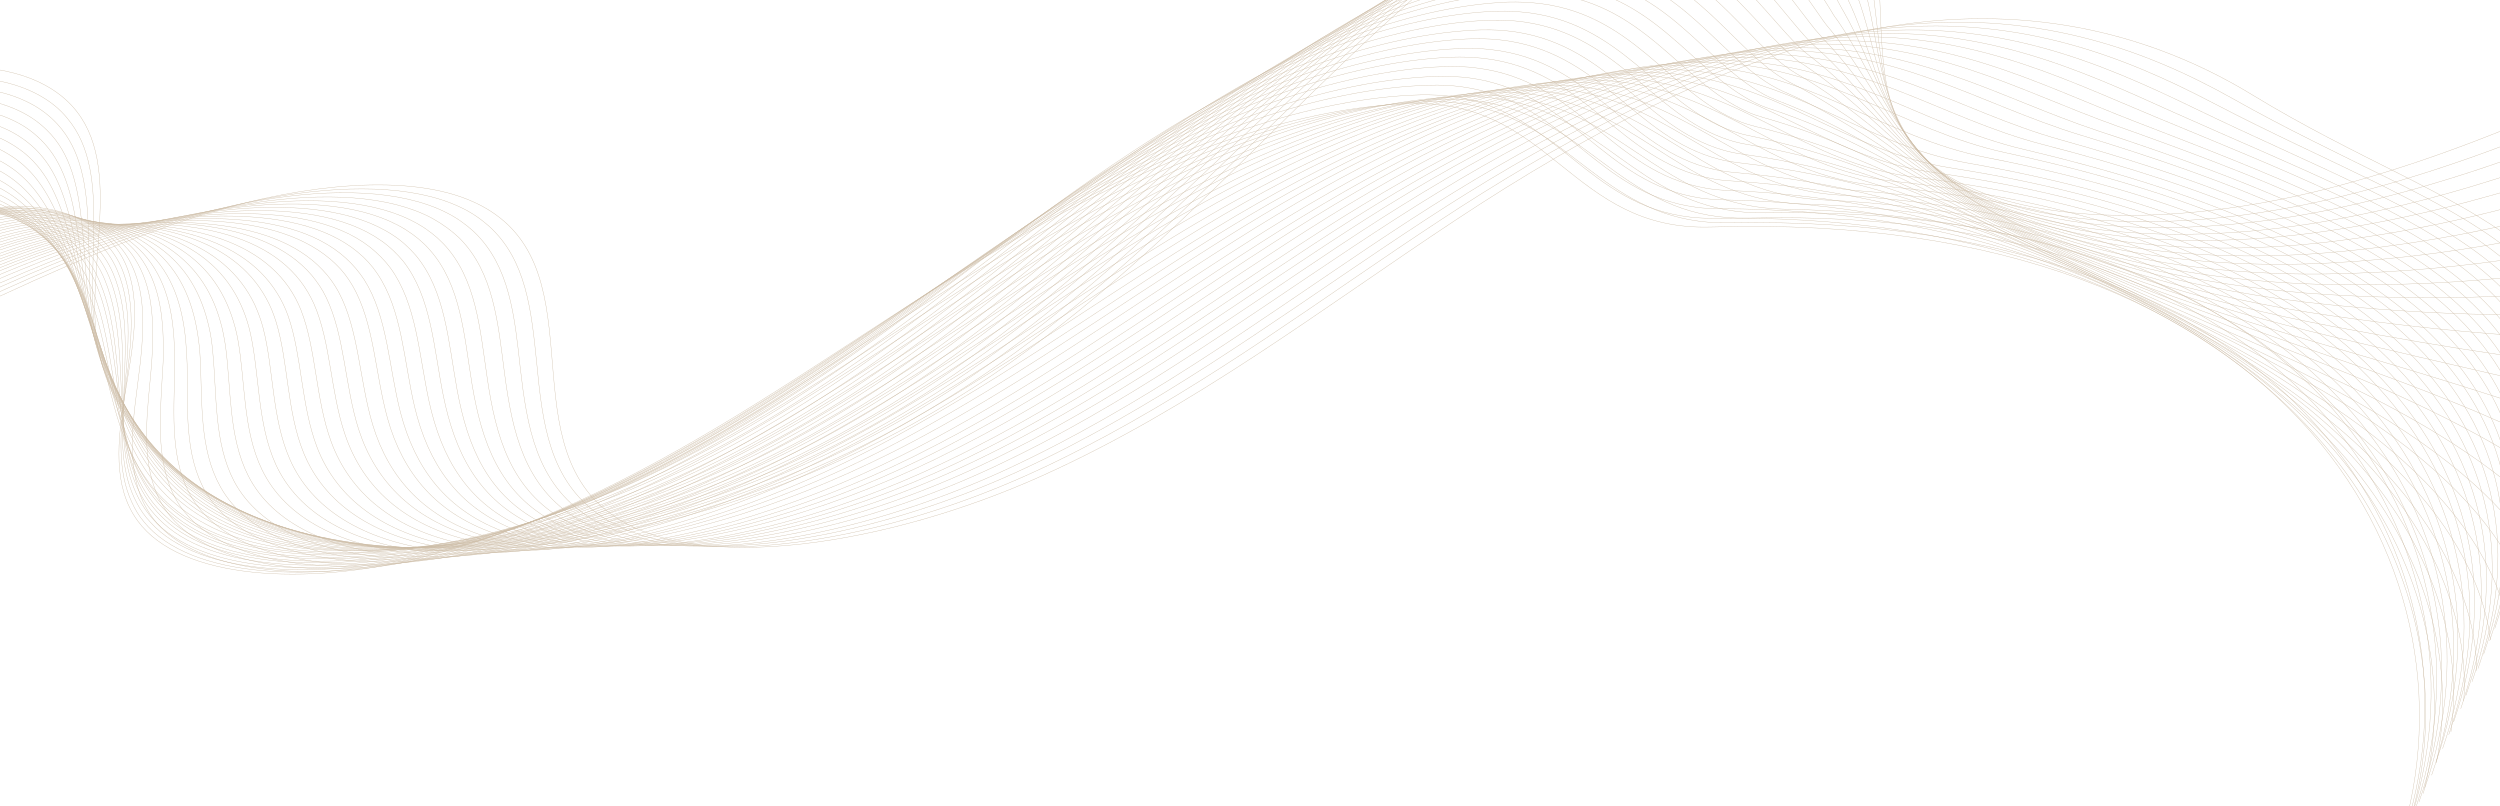 <svg width="1439" height="464" viewBox="0 0 1439 464" fill="none" xmlns="http://www.w3.org/2000/svg">
<g opacity="0.5">
<path d="M-277.204 133.19C-320.698 186.544 -285.883 242.275 -209.925 240.664C-155.754 239.429 -95.086 214.352 -40.19 189.046C12.448 164.8 65.212 139.028 120.535 122.411C175.858 105.793 235.776 99.621 272.335 116.135C346.848 149.631 291.46 252.311 351.881 296.038C401.211 331.676 512.263 313.353 599.934 273.804C687.606 234.255 760.187 178.05 837.153 127.124C914.12 76.198 1004.8 26.783 1095.56 14.001C1179.34 2.165 1246.65 24.281 1296.28 54.517C1414.63 126.828 1522.75 136.804 1478.38 270.821" stroke="#98774A" stroke-width="0.2" stroke-miterlimit="10"/>
<path d="M-278.944 136.17C-298.092 159.554 -301.082 183.388 -292.22 201.927C-281.052 225.511 -251.534 241.444 -209.517 239.871C-170.888 238.419 -129.281 224.872 -88.511 207.921C-72.79 201.329 -57.171 194.268 -41.922 187.207C-21.65 177.793 -1.313 168.261 19.312 159.198C51.724 144.957 84.259 132.124 117.632 122.695C129.963 119.16 142.514 116.211 155.035 113.966C197.006 106.288 237.604 106.243 264.911 119.243C271.485 122.288 276.737 126.039 281.42 130.143C303.037 149.606 305.895 179.07 308.922 208.885C312.204 242.809 315.854 276.732 345.863 297.008C356.736 304.51 370.549 309.425 386.365 312.107C442.964 321.905 524.88 303.617 592.944 272.666C603.357 267.958 613.533 263.016 623.474 257.84C697.377 219.838 761.465 171.164 829.063 126.712C892.547 84.966 965.7 44.382 1040.04 24.811C1055.66 20.684 1071.23 17.615 1086.64 15.484C1169.34 4.591 1234.21 28.115 1285.26 56.82C1409.69 127.236 1519.6 143.197 1474.95 278.018" stroke="#98774A" stroke-width="0.2" stroke-miterlimit="10"/>
<path d="M-280.831 139.252C-299.797 162.632 -301.664 186.11 -292.282 204.058C-280.327 226.582 -250.572 241.456 -209.255 239.179C-171.024 237.141 -130.131 223.245 -90.026 206.18C-74.486 199.59 -59.049 192.53 -43.982 185.47C-23.707 176.057 -3.365 166.527 17.131 157.701C49.532 143.814 81.859 131.688 114.403 123.083C126.537 119.9 138.773 117.187 150.794 115.178C191.569 108.324 230.602 109.102 256.859 122.337C263.183 125.499 268.252 129.25 272.752 133.353C293.503 153.049 296.245 182.391 299.474 211.85C303.327 245.416 308.62 278.393 339.286 297.844C350.546 304.992 364.311 309.671 380.264 312.119C436.972 321.093 517.995 302.457 585.703 271.511C595.933 266.805 606.111 261.863 616.053 256.688C689.416 218.692 753.315 170.378 820.659 126.404C884.205 84.898 957.407 44.907 1031.43 25.927C1046.98 21.919 1062.31 18.967 1077.7 17.189C1159.34 7.238 1222.13 32.17 1274.18 59.461C1405.12 127.865 1516.39 149.925 1471.45 285.548" stroke="#98774A" stroke-width="0.2" stroke-miterlimit="10"/>
<path d="M-282.56 142.244C-301.461 165.503 -302.338 188.859 -292.118 205.983C-279.258 227.564 -249.637 241.38 -208.903 238.518C-171.071 235.894 -130.895 221.648 -91.337 204.586C-75.913 197.879 -60.658 190.821 -45.588 183.762C-25.495 174.351 -5.217 164.939 15.149 156.349C47.356 142.816 79.473 131.396 111.373 123.615C123.19 120.668 135.044 118.307 146.868 116.651C186.379 110.739 224.097 112.223 249.051 125.809C254.941 129.089 260.011 132.839 264.327 136.942C284.277 156.754 286.652 186.092 290.452 215.194C294.876 248.403 301.746 280.553 332.951 299.062C344.413 305.856 358.38 310.183 374.218 312.513C431.099 320.548 511.228 301.563 578.393 270.622C588.624 265.916 598.62 260.976 608.563 255.801C681.501 217.928 745.092 169.856 812.245 126.24C875.786 85.092 948.984 45.459 1022.55 27.303C1037.98 23.53 1053.23 20.697 1068.38 19.037C1148.94 10.027 1209.47 36.367 1262.77 62.128C1399.97 128.638 1513.04 156.68 1467.38 293.224" stroke="#98774A" stroke-width="0.2" stroke-miterlimit="10"/>
<path d="M-284.388 145.198C-303.292 168.453 -303.045 191.453 -292.305 207.988C-278.724 228.626 -248.985 241.266 -208.834 237.819C-171.585 234.609 -132.009 220.132 -93.117 202.956C-77.875 196.25 -62.736 189.075 -47.914 182.135C-28.002 172.725 -7.721 163.315 12.7 154.961C44.964 141.664 76.553 131.186 107.874 124.11C119.494 121.515 131.032 119.39 142.355 117.97C180.787 112.999 216.82 115.188 240.723 129.009C246.43 132.288 251.249 136.155 255.197 140.258C274.281 160.304 276.288 189.638 280.541 218.267C285.47 251.236 293.865 282.324 325.911 300.008C337.575 306.449 351.679 310.541 367.719 312.518C424.708 319.73 504.127 300.397 570.564 269.461C580.612 264.756 590.609 259.817 600.554 254.642C672.95 216.776 736.099 169.18 803.432 125.922C866.967 85.131 940.279 45.973 1013.53 28.407C1028.89 24.753 1044.02 22.154 1058.91 20.612C1138.34 12.662 1196.92 40.174 1251.14 64.64C1395.16 129.256 1509.4 163.395 1463.53 300.626" stroke="#98774A" stroke-width="0.2" stroke-miterlimit="10"/>
<path d="M-286.019 148.187C-304.674 171.322 -303.553 194.084 -292.042 209.911C-277.557 229.607 -247.7 241.073 -208.133 237.04C-171.284 233.245 -132.425 218.418 -94.082 201.245C-79.207 194.54 -64.066 187.366 -49.36 180.31C-29.445 170.901 -9.228 161.61 11.129 153.374C43.198 140.432 74.578 130.658 105.253 124.406C116.557 122.047 127.897 120.274 138.904 119.089C176.071 115.058 210.602 117.954 233.387 132.126C238.844 135.522 243.48 139.389 247.177 143.609C265.393 163.888 267.099 193.102 271.738 221.374C277.239 253.987 287.277 284.131 319.98 300.991C331.846 307.079 346.085 310.935 362.077 312.677C419.054 318.951 497.762 299.269 563.654 268.338C573.704 263.633 583.518 258.694 593.213 253.638C665.065 215.778 728.022 168.54 795.165 125.639C858.76 85.089 931.934 46.523 1004.86 29.546C1020.16 26.009 1035.22 23.529 1049.99 22.222C1128.27 15.33 1184.84 44.132 1240.12 67.068C1390.66 129.675 1506.07 169.911 1459.73 307.946" stroke="#98774A" stroke-width="0.2" stroke-miterlimit="10"/>
<path d="M-287.126 151.231C-305.78 174.367 -303.604 196.894 -291.258 211.9C-275.99 230.54 -246.158 241.067 -207.117 236.331C-170.676 231.949 -132.61 216.887 -94.874 199.479C-80.118 192.657 -65.162 185.483 -50.524 178.544C-30.795 169.135 -10.579 159.843 9.577 151.959C41.629 139.368 72.608 130.299 102.63 124.868C113.733 122.861 124.571 121.323 135.259 120.373C171.152 117.282 204.174 120.884 226.086 135.292C231.357 138.689 235.557 142.674 239.254 146.894C256.411 167.41 257.999 196.508 263.14 224.546C269.142 256.925 280.634 286.13 314.053 302.051C326.117 307.788 340.489 311.409 356.612 312.917C413.682 318.369 491.477 298.335 556.811 267.403C566.861 262.698 576.674 257.759 586.184 252.703C657.595 214.958 720.232 167.953 787.105 125.52C850.681 85.319 923.77 47.221 996.479 30.947C1011.71 27.528 1026.45 25.282 1041.08 24.21C1118.28 18.258 1172.82 48.353 1229.01 69.999C1386.39 130.607 1502.95 176.945 1456.15 315.809" stroke="#98774A" stroke-width="0.2" stroke-miterlimit="10"/>
<path d="M-287.386 154.359C-305.968 177.386 -302.739 199.684 -289.699 214.107C-273.538 231.812 -243.792 241.169 -205.291 235.727C-169.456 230.757 -132.128 215.339 -94.775 197.926C-80.21 191.102 -65.444 183.926 -50.93 176.867C-31.209 167.455 -11.251 158.277 9.016 150.507C40.856 138.265 71.791 129.897 100.966 125.286C111.747 123.514 122.38 122.328 132.68 121.73C167.287 119.578 198.787 123.886 219.565 138.653C224.583 142.168 228.595 146.155 232.106 150.376C248.382 171.134 249.596 200.242 255.183 227.819C261.747 259.856 274.871 288.129 308.923 303.233C321.115 308.736 335.679 312.006 351.744 313.279C408.952 317.793 485.807 297.402 550.748 266.459C560.609 261.753 570.418 256.812 579.925 251.754C650.756 213.997 713.171 167.329 779.754 125.352C843.359 85.373 916.457 47.848 988.619 32.156C1003.77 28.853 1018.38 26.841 1032.75 25.886C1108.83 20.872 1161.5 52.27 1218.47 72.513C1382.87 131.018 1500.1 183.589 1453.02 323.32" stroke="#98774A" stroke-width="0.2" stroke-miterlimit="10"/>
<path d="M-287.61 157.527C-305.935 180.444 -301.906 202.631 -288.223 216.235C-271.355 233.007 -241.327 241.192 -203.432 235.161C-167.952 229.486 -131.494 213.946 -94.828 196.41C-80.452 189.584 -65.81 182.287 -51.553 175.344C-32.023 165.929 -11.956 156.865 8.236 149.211C40.048 137.316 70.505 129.767 99.084 125.86C109.476 124.44 119.787 123.489 129.765 123.125C163.086 121.914 193.25 126.929 212.71 142.053C217.289 145.688 221.3 149.676 224.557 154.016C239.953 175.016 241.045 204.017 247.01 231.25C254.069 263.062 268.639 290.403 303.509 304.688C316.079 309.84 330.585 312.877 346.591 313.916C403.87 317.609 479.785 296.858 544.147 265.906C554.004 261.198 563.625 256.256 573.128 251.196C643.497 213.544 705.572 167.096 772.114 125.456C835.68 85.816 908.668 48.748 980.652 33.638C995.732 30.451 1010.27 28.556 1024.32 27.836C1099.2 23.877 1150.14 56.344 1207.93 75.417C1379.36 131.819 1497.25 190.628 1449.7 331.227" stroke="#98774A" stroke-width="0.2" stroke-miterlimit="10"/>
<path d="M-288.023 160.652C-306.343 183.576 -301.381 205.416 -286.753 218.319C-269.178 234.155 -239.119 241.286 -201.763 234.549C-166.703 228.284 -130.982 212.388 -94.817 194.729C-80.565 187.783 -66.298 180.485 -51.861 173.539C-32.273 164.003 -12.464 155.054 7.52 147.75C39.304 136.203 69.349 129.357 97.081 126.272C107.336 125.086 117.258 124.487 126.914 124.359C159.136 124.088 187.595 129.81 205.99 145.176C210.382 148.812 214.14 152.918 217.027 157.261C231.542 178.503 232.328 207.395 238.671 234.285C246.293 265.753 262.492 292.161 297.995 305.628C310.758 310.429 325.39 313.231 341.589 313.918C399.005 316.672 473.982 295.563 537.766 264.601C547.434 259.892 557.052 254.948 566.551 249.887C636.339 212.223 698.192 166.112 764.444 124.929C827.786 85.628 901.033 49.018 972.587 34.607C987.595 31.537 1001.8 29.876 1015.97 29.273C1089.74 26.253 1138.88 59.906 1197.37 77.692C1375.82 131.988 1494.54 197.039 1446.54 338.505" stroke="#98774A" stroke-width="0.2" stroke-miterlimit="10"/>
<path d="M-288.167 163.8C-306.415 186.614 -300.403 208.225 -285.082 220.544C-266.549 235.326 -236.643 241.401 -199.893 234.075C-165.253 227.221 -130.336 211.085 -94.856 193.304C-80.794 186.356 -66.717 179.056 -52.471 172.107C-33.075 162.569 -13.34 153.734 6.753 146.545C38.391 135.23 68.142 129.204 95.212 126.94C105.078 126.107 114.863 125.743 124.013 125.85C155.016 126.402 181.891 132.951 199.155 148.675C203.294 152.43 206.68 156.538 209.565 160.882C223.201 182.367 223.682 211.151 230.587 237.696C238.77 268.821 256.346 294.413 292.547 306.943C305.504 311.393 320.262 313.961 336.401 314.413C393.888 316.344 467.927 294.877 531.131 263.905C540.796 259.194 550.225 254.249 559.536 249.186C628.677 211.628 690.374 165.737 756.4 124.893C819.769 85.814 892.905 49.662 964.029 35.952C978.897 33.115 993.033 31.572 1006.87 31.203C1079.52 29.123 1126.87 63.963 1186.06 80.462C1372.02 132.414 1490.83 204.065 1442.62 346.281" stroke="#98774A" stroke-width="0.2" stroke-miterlimit="10"/>
<path d="M-288.52 166.932C-306.577 189.753 -299.7 211.134 -283.553 222.633C-264.314 236.479 -234.127 241.38 -197.982 233.465C-163.945 226.021 -129.579 209.528 -94.667 191.742C-80.912 184.674 -66.841 177.372 -52.6 170.421C-33.397 160.88 -13.486 152.042 6.466 145.085C38.075 134.119 67.414 128.797 93.823 127.356C103.552 126.757 112.764 126.747 121.71 127.206C151.431 128.7 176.722 136.075 193.172 151.922C197.125 155.678 200.259 159.906 202.891 164.369C215.465 186.096 215.824 214.772 223.107 240.972C231.785 271.871 250.869 296.412 287.887 308.122C301.037 312.22 315.921 314.554 332.186 314.77C389.81 315.761 462.911 293.935 525.537 262.954C535.014 258.242 544.439 253.295 553.747 248.231C622.491 210.661 683.597 165.108 749.515 124.721C812.845 85.983 886.053 50.288 956.747 37.279C971.542 34.559 985.606 33.133 999.122 32.999C1070.59 31.977 1116.39 67.887 1176.04 83.214C1369.24 132.94 1488.64 210.957 1439.79 354.042" stroke="#98774A" stroke-width="0.2" stroke-miterlimit="10"/>
<path d="M-288.746 170.064C-306.73 192.774 -298.805 213.926 -282.15 224.84C-262.206 237.749 -231.921 241.475 -196.38 232.97C-162.763 224.937 -129.384 208.204 -94.971 190.295C-81.407 183.226 -67.459 175.803 -53.475 168.968C-34.279 159.423 -14.628 150.701 5.183 143.977C36.579 133.36 65.691 128.741 91.437 128.124C100.778 127.878 109.92 127.985 118.294 128.798C146.732 131.234 170.691 139.318 185.828 155.524C189.528 159.399 192.476 163.628 194.922 168.092C206.618 190.063 206.79 218.748 214.518 244.485C223.755 275.04 244.399 298.764 282.114 309.536C295.39 313.4 310.467 315.381 326.673 315.362C384.366 315.531 456.53 293.345 518.578 262.355C528.051 257.641 537.472 252.693 546.592 247.627C614.756 210.046 675.572 164.949 741.515 124.784C804.803 86.386 877.9 51.15 948.23 38.724C962.952 36.121 976.81 35.047 990.136 34.914C1060.68 34.48 1104.56 71.813 1164.84 85.968C1365.61 133.231 1485.09 217.854 1435.96 361.807" stroke="#98774A" stroke-width="0.2" stroke-miterlimit="10"/>
<path d="M-289.201 173.163C-307.18 195.881 -298.391 216.803 -280.728 226.896C-260.078 238.866 -229.695 241.418 -194.759 232.322C-161.494 223.581 -128.916 206.609 -95.004 188.577C-81.563 181.388 -67.871 174.081 -54.011 167.127C-35.007 157.579 -15.364 148.854 4.489 142.363C35.857 132.095 64.224 128.769 89.708 128.269C98.794 128.141 107.482 128.719 115.719 129.768C142.876 133.146 165.32 141.94 179.395 158.387C182.658 162.382 185.604 166.612 187.681 171.078C198.5 193.291 198.367 221.868 206.472 247.26C216.27 277.471 238.353 300.259 276.883 310.21C290.352 313.722 305.62 315.351 321.952 315.096C379.782 314.323 451.009 291.779 512.663 260.779C522.132 256.064 531.365 251.114 540.481 246.047C608.182 208.571 668.657 163.696 734.307 123.989C797.622 85.813 870.723 51.154 940.689 39.313C955.338 36.826 968.939 35.87 982.31 35.972C1051.54 36.832 1094.07 74.884 1154.74 87.984C1363.06 132.781 1482.62 224.015 1433.04 368.836" stroke="#98774A" stroke-width="0.2" stroke-miterlimit="10"/>
<path d="M-289.442 176.329C-307.164 198.935 -297.512 219.628 -279.092 229.017C-257.672 239.931 -227.14 241.542 -192.74 231.738C-159.894 222.407 -128.117 205.195 -94.889 187.04C-81.638 179.849 -68.069 172.422 -54.281 165.583C-35.286 156.033 -15.717 147.422 4.061 141.047C35.215 131.129 63.62 128.037 88.177 128.832C96.994 129.174 105.427 129.87 113.159 131.155C139.102 135.36 159.965 144.981 172.913 161.787C175.99 165.783 178.5 170.133 180.575 174.6C190.518 197.057 190.082 225.525 198.747 250.57C209.039 280.555 232.561 302.407 271.787 311.419C285.448 314.579 300.842 315.972 317.115 315.483C375.081 313.768 445.49 290.982 506.448 259.855C515.728 255.139 524.958 250.187 533.886 245.118C601.006 207.632 661.258 163.096 726.615 123.847C789.887 86.012 862.876 51.813 932.596 40.673C947.171 38.304 960.7 37.464 973.681 37.919C1041.61 39.722 1082.79 78.846 1143.9 90.772C1360.09 132.866 1479.6 230.95 1429.56 376.639" stroke="#98774A" stroke-width="0.2" stroke-miterlimit="10"/>
<path d="M-289.611 179.587C-307.326 202.201 -296.629 222.662 -277.452 231.347C-255.327 241.323 -224.698 241.757 -190.901 231.363C-158.657 221.44 -127.431 203.871 -94.768 185.711C-81.706 178.518 -68.328 171.089 -54.663 164.13C-35.859 154.577 -16.3 145.964 3.27 139.94C34.395 130.372 62.389 127.985 86.286 129.604C94.781 130.183 102.827 131.232 110.356 132.871C135.02 138.019 154.37 148.351 166.258 165.399C169.083 169.514 171.407 173.865 173.231 178.452C182.115 201.151 181.558 229.51 190.6 254.21C201.451 283.85 226.595 304.765 266.384 313.072C280.238 315.88 295.757 317.038 311.971 316.313C370.073 313.656 439.48 290.628 499.86 259.492C509.136 254.775 518.178 249.822 527.102 244.752C593.576 207.372 653.67 163.057 718.801 124.15C782.031 86.656 855.09 52.916 924.262 42.362C938.764 40.109 952.153 39.505 964.878 40.078C1031.63 42.941 1071.14 83.019 1132.83 93.89C1357.49 133.161 1476.69 238.216 1426.38 384.773" stroke="#98774A" stroke-width="0.2" stroke-miterlimit="10"/>
<path d="M-289.761 182.708C-307.404 205.21 -295.845 225.442 -275.912 233.422C-253.268 242.458 -222.172 241.715 -189.161 230.729C-157.335 220.216 -126.841 202.288 -94.928 184.124C-82.173 176.811 -68.8 169.38 -55.391 162.538C-36.779 152.981 -17.294 144.484 2.385 138.575C33.363 129.24 61.063 127.677 84.3 130.121C92.408 131.053 100.317 132.338 107.343 134.213C130.728 140.306 148.751 151.348 159.513 168.756C162.153 172.872 164.226 177.342 165.864 181.931C173.874 204.873 173.198 233.123 182.551 257.594C193.894 287.006 220.475 306.984 261.143 314.351C275.307 316.924 290.65 317.729 307.173 316.768C365.346 313.285 433.884 289.781 493.687 258.636C502.776 253.917 511.814 248.963 520.668 244.009C586.747 206.618 646.434 162.644 711.455 124.196C774.71 86.926 847.59 53.765 916.582 43.796C930.946 41.778 944.262 41.291 956.914 41.983C1022.55 45.789 1060.59 86.822 1122.84 96.635C1354.76 132.964 1473.84 244.994 1422.89 392.418" stroke="#98774A" stroke-width="0.2" stroke-miterlimit="10"/>
<path d="M-290.106 185.814C-307.491 208.205 -295.323 228.324 -274.451 235.599C-251.105 243.695 -219.913 241.773 -187.321 230.196C-155.847 218.973 -126.403 200.924 -94.739 182.518C-82.173 175.204 -68.924 167.652 -55.521 160.807C-36.918 151.248 -17.442 142.748 2.095 137.073C33.043 128.088 60.331 127.231 82.907 130.501C90.879 131.668 98.401 133.308 105.106 135.419C127.279 142.339 143.725 154.211 153.363 171.978C155.751 176.214 157.454 180.686 158.908 185.276C166.044 208.462 164.999 236.721 174.793 260.728C186.695 289.795 214.643 308.953 256.005 315.38C270.36 317.599 285.829 318.17 302.359 316.855C360.665 312.428 428.202 288.682 487.426 257.528C496.511 252.808 505.361 247.852 514.211 242.896C579.708 205.494 639.169 161.86 703.962 123.752C767.172 86.824 840.186 54.005 908.496 44.858C922.786 42.957 935.845 42.588 948.359 43.515C1012.88 48.265 1049.38 90.372 1112.01 99.127C1351.95 132.749 1470.65 251.877 1419.44 400.172" stroke="#98774A" stroke-width="0.2" stroke-miterlimit="10"/>
<path d="M-290.268 188.957C-307.647 211.355 -294.435 231.242 -272.742 237.694C-248.76 244.967 -217.404 241.749 -185.413 229.58C-154.54 217.766 -125.644 199.358 -94.728 180.948C-82.286 173.514 -69.292 166.078 -56.079 159.232C-37.668 149.67 -18.267 141.284 1.128 135.844C32.047 127.209 58.923 127.059 80.841 131.154C88.492 132.558 95.627 134.552 102.197 136.9C123.093 144.765 138.031 157.349 146.611 175.358C148.564 179.713 150.267 184.187 151.469 188.896C157.549 212.326 156.385 240.475 166.739 264.135C179.199 292.857 208.765 311.076 250.754 316.678C265.301 318.545 280.894 318.88 297.549 317.329C355.859 312.194 422.594 287.853 481.425 256.69C490.322 251.968 499.352 247.011 508.014 242.054C573.049 204.759 631.985 161.347 696.668 123.7C759.902 86.996 832.735 54.756 900.865 46.195C915.081 44.411 928.002 44.278 940.193 45.441C1003.6 51.135 1038.63 94.198 1101.65 101.895C1349.62 132.453 1467.88 258.8 1416.39 407.963" stroke="#98774A" stroke-width="0.2" stroke-miterlimit="10"/>
<path d="M-290.65 192.067C-307.956 214.354 -293.885 234.011 -271.256 239.756C-246.572 246.087 -215.119 241.69 -183.663 228.811C-153.207 216.405 -125.11 197.757 -94.692 179.224C-82.439 171.787 -69.568 164.232 -56.545 157.383C-38.142 147.819 -18.934 139.431 0.502 134.224C31.207 125.94 57.856 126.497 79.114 131.419C86.562 133.177 93.378 135.407 99.444 137.992C119.248 146.803 132.495 160.1 139.953 178.469C141.721 182.826 143.172 187.418 144.191 192.129C149.399 215.803 148.115 243.842 158.661 267.156C171.612 295.65 202.61 312.93 245.475 317.59C260.147 319.222 275.932 319.203 292.527 317.415C350.788 311.337 416.707 286.753 474.96 255.581C483.853 250.858 492.695 245.899 501.17 240.941C565.624 203.636 624.335 160.565 688.789 123.259C751.795 86.898 824.879 55.119 892.394 47.262C906.537 45.596 919.319 45.698 931.253 46.979C993.548 53.619 1027.18 97.521 1090.44 104.395C1346.49 131.77 1464.24 265.457 1412.31 415.49" stroke="#98774A" stroke-width="0.2" stroke-miterlimit="10"/>
<path d="M-290.979 195.174C-308.094 217.467 -293.166 236.893 -269.966 241.931C-244.764 247.321 -212.847 241.744 -182.175 228.273C-152.069 215.156 -124.768 196.268 -95.031 177.613C-82.967 170.174 -70.285 162.617 -57.202 155.649C-38.99 146.081 -19.674 137.809 -0.313 132.718C30.362 124.786 56.6 126.05 77.201 131.799C84.329 133.794 90.825 136.26 96.623 139.317C115.219 148.957 126.893 163.084 133.297 181.695C134.813 186.171 136.081 190.766 136.914 195.478C141.252 219.395 139.667 247.325 150.772 270.29C164.28 298.438 196.643 314.896 240.384 318.614C255.248 319.892 271.157 319.637 287.694 317.614C346.024 310.708 411.077 285.646 468.754 254.466C477.643 249.742 486.297 244.782 494.769 239.822C558.578 202.625 617.064 159.895 681.475 122.932C744.438 86.914 817.407 55.598 884.741 48.327C898.812 46.778 911.521 46.998 923.317 48.516C984.5 56.101 1016.66 100.96 1080.31 106.774C1344.51 130.846 1461.81 272.112 1409.49 422.894" stroke="#98774A" stroke-width="0.2" stroke-miterlimit="10"/>
<path d="M-291.12 198.323C-308.162 220.504 -292.443 239.816 -268.242 244.03C-242.405 248.596 -210.325 241.72 -180.069 227.656C-150.563 213.946 -123.992 194.7 -94.636 176.04C-82.877 168.482 -70.202 160.922 -57.374 154.07C-39.354 144.5 -20.113 136.343 -0.894 131.487C29.567 123.905 55.827 125.759 75.52 132.454C82.329 134.685 88.623 137.507 93.918 140.801C111.241 151.388 121.594 166.228 126.877 185.199C128.209 189.676 129.043 194.39 129.809 199.222C133.094 223.383 131.39 251.203 142.87 273.821C156.935 301.622 190.844 317.258 235.093 320.033C250.149 320.957 266.183 320.466 282.844 318.206C341.308 310.355 405.363 285.051 462.463 253.863C471.164 249.137 479.815 244.176 488.282 239.215C551.696 202.007 609.773 159.619 673.889 123.117C736.874 87.324 809.661 56.588 876.814 49.904C890.811 48.473 903.198 48.929 914.922 50.565C974.927 59.214 1005.51 104.912 1069.65 109.785C1341.99 130.551 1458.71 279.283 1405.94 430.935" stroke="#98774A" stroke-width="0.2" stroke-miterlimit="10"/>
<path d="M-291.531 201.43C-308.566 223.617 -291.99 242.698 -266.854 246.204C-240.318 249.827 -208.14 241.77 -178.484 227.113C-149.327 212.692 -123.619 193.324 -94.943 174.541C-83.373 166.981 -71.004 159.302 -57.998 152.447C-39.987 142.874 -20.939 134.715 -1.678 130.093C28.819 122.745 54.602 125.426 73.638 132.948C80.244 135.534 86.219 138.592 91.196 142.123C107.312 153.541 116.029 169.33 120.326 188.425C121.408 193.022 122.057 197.738 122.457 202.572C124.872 226.975 123.05 254.686 134.722 276.956C149.277 304.529 184.614 319.224 229.671 321.173C244.851 321.861 261.142 320.898 277.744 318.402C336.277 309.722 399.466 283.941 455.99 252.744C464.687 248.017 473.151 243.054 481.614 238.092C544.382 200.992 602.301 158.827 666.188 122.669C729.128 87.22 801.982 56.946 868.521 50.969C882.379 49.773 894.693 50.347 906.095 52.219C964.99 61.815 994.171 108.353 1058.63 112.283C1339.23 129.506 1455.42 285.944 1402.21 438.464" stroke="#98774A" stroke-width="0.2" stroke-miterlimit="10"/>
<path d="M-291.768 204.545C-308.547 226.62 -291.182 245.587 -265.229 248.268C-238.059 251.065 -205.718 241.708 -176.661 226.457C-148.102 211.444 -122.939 191.717 -94.826 172.93C-83.378 165.25 -71.264 157.687 -58.447 150.83C-40.628 141.255 -21.471 133.212 -2.286 128.706C27.998 121.71 53.554 125.099 71.933 133.45C78.22 136.273 83.81 139.686 88.469 143.455C103.314 155.82 110.529 172.322 113.708 191.778C114.423 196.377 115.005 201.212 115.221 206.047C116.519 230.813 114.579 258.413 126.875 280.217C141.986 307.442 178.684 321.314 224.615 322.318C239.986 322.653 256.401 321.453 273.128 318.72C331.796 309.095 394.172 283.071 450.12 251.866C458.63 247.138 467.09 242.174 475.549 237.21C537.739 200.1 595.433 158.278 659.21 122.582C722.105 87.476 794.844 57.666 861.202 52.277C874.987 51.198 887.229 51.891 898.493 54C956.278 64.543 984.062 111.92 1048.77 115.024C1337.51 128.585 1453.11 292.849 1399.64 446.236" stroke="#98774A" stroke-width="0.2" stroke-miterlimit="10"/>
<path d="M-292.097 207.669C-308.802 229.632 -290.715 248.603 -263.879 250.34C-236.195 252.193 -203.391 241.653 -174.931 225.809C-146.788 210.202 -122.42 190.234 -94.919 171.207C-83.66 163.525 -71.668 155.842 -59.041 148.984C-41.164 139.288 -22.266 131.36 -3.289 127.208C26.965 120.564 52.11 124.662 69.833 133.841C75.984 136.901 81.19 140.67 85.464 144.793C99.222 158.107 104.754 175.324 106.816 195.141C107.281 199.859 107.496 204.696 107.712 209.532C108.143 234.542 105.903 262.032 118.572 283.487C134.422 310.365 172.561 322.941 219.099 323.473C234.528 323.689 251.2 322.017 267.867 319.047C326.603 308.593 388.115 282.091 443.487 250.878C452.06 246.03 460.449 241.183 468.539 236.218C530.333 199.098 587.436 157.619 651.166 122.267C714.083 87.387 786.821 58.158 852.632 53.357C866.343 52.397 878.263 53.325 889.455 55.553C946.132 67.044 972.337 115.262 1037.72 117.422C1334.85 127.199 1449.6 299.413 1395.68 453.669" stroke="#98774A" stroke-width="0.2" stroke-miterlimit="10"/>
<path d="M-292.407 210.774C-309.105 232.743 -289.98 251.482 -262.395 252.51C-234.078 253.536 -201.111 241.695 -173.249 225.258C-145.637 208.939 -122.062 188.731 -94.941 169.699C-83.986 161.897 -72 154.212 -59.445 147.47C-41.759 137.772 -22.936 129.961 -3.851 125.925C26.372 119.633 51.108 124.44 68.175 134.449C73.942 137.864 78.829 141.87 82.785 146.231C95.341 160.376 99.491 178.425 100.32 198.485C100.536 203.322 100.568 208.16 100.534 213.117C100.099 238.37 97.741 265.749 110.718 286.974C127.123 313.504 166.539 325.727 213.847 324.842C229.534 324.586 246.264 322.796 263.055 319.589C321.925 308.187 382.443 281.443 437.241 250.222C445.626 245.373 454.012 240.525 462.097 235.559C523.247 198.548 580.192 157.294 643.628 122.404C706.5 87.869 779.188 58.986 844.686 55.01C858.325 54.167 870.173 55.214 881.044 57.679C936.613 70.118 961.424 119.176 1027.12 120.392C1332.5 126.266 1446.72 306.549 1392.35 461.673" stroke="#98774A" stroke-width="0.2" stroke-miterlimit="10"/>
<path d="M-292.655 213.871C-309.097 235.728 -288.922 253.88 -260.788 254.553C-232.105 255.226 -198.711 241.61 -171.447 224.579C-144.249 207.665 -121.403 187.099 -95.026 168.062C-84.26 160.258 -72.463 152.571 -60.031 145.709C-42.354 136.008 -23.541 128.194 -4.598 124.393C25.411 118.454 50.102 123.971 66.396 134.692C72.028 138.344 76.597 142.587 80.169 147.304C91.456 162.399 94.109 181.163 94.007 201.584C94.039 206.423 93.822 211.381 93.422 216.339C91.939 241.836 89.647 269.106 102.814 289.981C119.772 316.164 160.543 327.563 208.721 325.732C224.781 325.121 241.451 323.094 258.249 319.532C317.185 307.3 376.839 280.078 431.06 248.848C439.441 243.998 447.64 239.149 455.721 234.181C516.475 197.16 573.01 156.248 636.215 121.703C699.039 87.512 771.791 59.092 836.74 55.706C850.305 54.981 862.015 56.264 872.631 58.848C927.158 72.118 949.4 123.79 1016.45 122.525C1334.73 116.816 1443.66 313.327 1389.09 469.203" stroke="#98774A" stroke-width="0.2" stroke-miterlimit="10"/>
<path d="M-292.838 217.11C-309.206 238.855 -288.509 257.365 -259.295 256.738C-229.716 256.111 -196.424 241.665 -169.574 224.04C-142.905 206.414 -120.734 185.725 -94.785 166.448C-84.207 158.642 -72.532 150.835 -60.355 144.09C-42.869 134.387 -24.13 126.689 -5.146 123.123C24.833 117.537 49.181 123.645 64.755 135.314C70.003 139.322 74.437 143.803 77.51 148.758C87.78 164.684 88.688 184.281 87.538 204.944C87.321 209.903 86.738 214.863 86.338 219.822C83.808 245.563 81.399 272.721 95.123 293.248C112.57 319.2 154.946 329.655 203.812 326.878C219.996 326.031 236.856 323.648 253.596 319.849C312.667 306.67 371.329 279.205 424.976 247.968C433.171 243.117 441.365 238.266 449.377 233.416C509.488 196.504 565.866 155.819 628.96 121.736C691.806 87.773 764.376 59.936 829.08 57.258C842.573 56.65 854.144 58.171 864.622 60.991C917.979 75.328 939.227 127.132 1006.26 125.513C1331 117.785 1440.82 320.129 1385.82 476.871" stroke="#98774A" stroke-width="0.2" stroke-miterlimit="10"/>
<path d="M-293.147 220.242C-309.509 241.992 -287.843 260.388 -257.817 258.933C-227.608 257.478 -194.154 241.729 -167.899 223.509C-141.645 205.289 -120.381 184.241 -94.994 164.959C-84.537 157.034 -73.116 149.343 -60.879 142.478C-43.584 132.772 -24.855 125.072 -6.013 121.742C23.819 116.39 47.874 123.327 62.794 135.827C67.906 140.072 71.775 144.909 74.647 150.219C83.651 167.096 83.065 187.409 80.804 208.433C80.221 213.394 79.572 218.473 78.923 223.552C75.53 249.537 72.822 276.585 86.918 296.761C104.918 322.366 148.648 331.994 198.2 328.271C214.574 327.069 231.558 324.45 248.421 320.413C307.559 306.403 365.36 278.46 418.433 247.215C426.624 242.363 434.631 237.511 442.639 232.659C502.173 195.738 558.259 155.515 621.19 121.66C683.807 88.041 756.625 60.669 820.965 58.581C834.384 58.091 845.7 59.73 856.041 62.788C908.292 78.075 928.629 129.539 995.43 128.274C1325.48 121.835 1437.67 327.062 1382.22 484.673" stroke="#98774A" stroke-width="0.2" stroke-miterlimit="10"/>
<path d="M-293.414 223.364C-309.585 245.12 -287.136 263.402 -256.232 261C-225.328 258.598 -191.777 241.664 -166.118 222.849C-140.459 204.034 -119.805 182.745 -94.911 163.341C-70.017 143.937 -38.48 125.705 -6.655 120.349C33.201 113.684 62.267 129.594 72.077 151.553C81.888 173.512 76.191 200.689 71.937 226.918C67.682 253.148 64.674 280.085 79.326 299.912C103.963 333.547 175.659 337.827 243.855 320.612C312.233 303.397 377.371 268.467 436.51 231.537C495.583 194.724 551.327 154.727 613.963 121.336C676.599 87.945 749.232 61.156 813.208 59.657C893.386 57.902 904.384 133.253 985.025 130.671C1323.17 120.202 1434.81 333.871 1378.92 492.35" stroke="#98774A" stroke-width="0.2" stroke-miterlimit="10"/>
<path d="M-296.824 222.239C-310.773 241.619 -287.342 257.529 -255.279 254.419C-224.13 251.31 -190.314 234.62 -164.164 216.287C-145.94 203.631 -130.295 190.033 -114.182 176.908C-107.038 170.995 -99.844 165.319 -92.167 159.76C-67.611 141.665 -37.202 124.861 -6.489 120.572C20.487 116.76 42.244 123.581 56.274 135.724C62.139 140.912 66.811 146.927 69.69 153.535C79.38 175.72 74.778 202.881 71.633 228.742C69.057 249.997 67.627 271.487 75.874 289.069C77.648 293.081 79.92 296.856 82.872 300.394C109.229 332.948 181.395 336.517 250.172 318.721C265.149 314.806 280.041 310.064 294.715 304.733C347.168 285.422 396.952 257.496 443.077 228.275C501.922 191.01 557.618 150.561 620.03 116.715C681.995 83.343 753.917 56.333 817.542 54.6C824.372 54.474 830.754 54.82 836.689 55.639C895.726 64.065 913.575 118.354 973.237 125.009C977.726 125.475 982.346 125.706 987.099 125.7C1059.35 124.546 1120.47 134.151 1172.62 150.969C1259.48 179.196 1321.05 227.172 1357.1 281.91C1397.12 343.254 1405.5 413.494 1386.54 474.795" stroke="#98774A" stroke-width="0.2" stroke-miterlimit="10"/>
<path d="M-300.405 221.096C-312.194 238.222 -287.781 251.762 -254.607 247.708C-223.212 243.893 -189.13 227.448 -162.371 209.714C-143.713 197.3 -127.652 184.299 -111.323 172.124C-104.071 166.687 -96.819 161.25 -89.399 156.166C-65.182 139.38 -35.97 124.12 -6.238 120.661C19.753 117.679 40.719 124.969 54.333 137.224C60.139 142.527 64.567 148.658 67.383 155.381C77.136 177.79 73.33 204.818 71.233 230.427C69.703 251.434 69.571 272.557 78.825 289.657C80.85 293.548 83.374 297.203 86.579 300.621C114.842 332.094 187.479 334.953 256.721 316.458C271.78 312.427 286.752 307.57 301.324 302.124C353.91 282.351 403.575 254.086 449.759 224.527C508.559 186.811 563.656 145.912 626.393 111.612C687.503 78.259 759.145 50.91 822.352 49.061C829.255 48.817 835.644 49.163 841.585 49.981C900.515 58.05 918.536 111.72 976.45 119.318C980.694 119.903 985.136 120.134 989.893 120.128C1059.66 120.277 1118.67 130.824 1169.57 147.989C1254.67 176.912 1318.15 223.209 1356.31 275.202C1398.78 333.207 1409.97 399.394 1394.83 456.764" stroke="#98774A" stroke-width="0.2" stroke-miterlimit="10"/>
<path d="M-303.655 220.069C-313.28 234.942 -287.882 246.115 -253.413 241.119C-221.774 236.598 -187.425 220.398 -160.24 203.262C-141.214 191.209 -124.554 178.804 -108.306 167.462C-101.063 162.381 -93.886 157.419 -86.475 152.692C-62.598 137.212 -34.519 123.378 -5.903 120.984C19.034 118.948 39.275 126.589 52.405 139.075C57.968 144.494 62.334 150.739 65.154 157.458C74.788 180.091 71.78 206.986 71.098 232.344C70.434 253.103 71.603 273.859 81.865 290.476C84.142 294.248 86.918 297.783 90.193 301.081C120.25 331.355 193.358 333.505 262.932 314.549C278.071 310.402 293.125 305.43 307.776 299.868C360.495 279.635 410.155 251.15 456.031 221.254C514.784 183.086 569.647 141.738 632.158 106.986C692.476 73.534 763.521 46.084 826.374 44.001C833.283 43.757 839.496 44.103 845.509 44.803C904.332 52.514 922.591 105.448 978.753 113.988C982.817 114.573 987.198 114.921 991.894 115.033C1059.42 116.365 1115.94 127.854 1165.72 145.484C1249.16 175.22 1314.44 219.721 1354.53 268.972C1399.32 323.877 1413.46 385.779 1402.34 439.221" stroke="#98774A" stroke-width="0.2" stroke-miterlimit="10"/>
<path d="M-307.238 218.915C-314.695 231.537 -288.246 240.227 -252.546 234.407C-220.661 229.182 -186.112 213.344 -158.368 196.571C-138.973 184.878 -121.895 173.069 -105.547 162.558C-98.312 157.834 -90.961 153.228 -83.808 148.976C-60.272 134.802 -33.145 122.391 -5.647 121.061C18.301 119.853 37.814 127.845 50.276 140.56C55.596 146.094 59.901 152.454 62.725 159.17C72.355 182.144 70.331 208.904 70.768 233.894C71.089 254.522 73.443 274.794 84.9 290.929C87.43 294.58 90.458 297.995 93.986 301.173C125.774 330.368 199.536 331.81 269.509 312.275C284.729 308.012 299.68 302.925 314.595 297.249C367.562 276.674 417.167 247.733 462.917 217.5C521.439 178.883 576.066 137.088 638.534 101.884C697.991 68.452 768.502 40.782 831.066 38.348C837.799 38.104 844.267 38.332 850.038 39.15C908.818 46.386 927.369 98.819 981.773 108.3C985.776 109.003 989.912 109.469 994.429 109.582C1059.46 112.213 1113.86 124.642 1162.58 142.617C1244.24 173.047 1311.18 215.991 1353.64 262.382C1400.83 314.073 1417.86 371.812 1410.75 421.329" stroke="#98774A" stroke-width="0.2" stroke-miterlimit="10"/>
<path d="M-310.833 217.868C-316.118 228.242 -288.682 234.571 -251.682 227.811C-219.552 221.881 -184.736 206.288 -156.564 190.114C-136.8 178.78 -119.304 167.567 -102.788 157.769C-95.379 153.401 -88.287 149.269 -81.143 145.372C-57.947 132.503 -31.958 121.515 -5.514 121.13C17.443 120.749 36.161 129.208 48.138 142.153C53.397 147.801 57.525 154.158 60.285 160.988C69.796 184.185 68.758 210.811 70.433 235.549C71.808 255.929 75.467 275.834 87.754 291.488C90.536 295.019 93.818 298.314 97.416 301.373C131.122 329.488 205.172 330.223 275.61 309.992C290.911 305.615 305.942 300.413 320.754 294.622C373.853 273.588 423.268 244.429 469.075 213.861C527.482 174.912 581.755 132.553 644.362 96.898C702.955 63.487 772.931 35.599 835.14 32.932C841.88 32.688 848.171 32.916 854.197 33.616C913.053 40.495 931.66 92.191 984.305 102.613C988.062 103.433 992.202 103.899 996.474 104.13C1059.19 108.059 1111.28 121.426 1158.75 139.747C1238.7 170.752 1307.42 212.256 1351.89 255.792C1401.47 304.27 1421.41 357.849 1418.13 403.446" stroke="#98774A" stroke-width="0.2" stroke-miterlimit="10"/>
<path d="M-314.231 216.698C-317.09 224.708 -288.982 228.913 -250.865 221.214C-218.556 214.699 -183.224 199.233 -154.741 183.539C-134.541 172.447 -116.693 161.947 -100.076 152.978C-92.676 148.966 -85.658 145.308 -78.523 141.767C-55.669 130.201 -30.887 120.752 -5.499 121.31C16.465 121.755 34.386 130.682 45.877 143.855C50.892 149.619 54.959 156.09 57.723 162.915C67.298 186.334 67.064 212.827 69.796 237.314C72.227 257.445 77.01 276.984 90.429 292.274C93.465 295.685 97.001 298.86 100.787 301.917C136.23 328.955 211.001 328.865 281.771 308.176C297.152 303.683 312.264 298.367 327.156 292.462C380.503 271.087 429.86 241.474 475.539 210.571C533.711 171.176 587.929 128.371 650.24 92.385C708.217 58.877 777.472 30.771 839.257 27.989C846.07 27.628 852.367 27.856 858.215 28.555C916.962 35.078 935.994 86.038 986.626 97.516C990.387 98.335 994.28 98.919 998.307 99.268C1058.52 104.494 1108.36 118.681 1154.69 137.464C1232.79 169.279 1303.32 208.991 1350.11 249.792C1401.9 295.06 1424.99 344.366 1425.68 386.164" stroke="#98774A" stroke-width="0.2" stroke-miterlimit="10"/>
<path d="M-317.517 215.503C-318.197 221.269 -289.1 223.118 -249.68 214.481C-217.192 207.382 -181.527 192.043 -152.615 176.947C-132.044 166.214 -113.593 156.308 -96.874 148.169C-89.483 144.513 -82.291 141.209 -75.415 138.142C-52.97 127.996 -29.263 119.848 -4.932 121.349C15.97 122.736 32.976 132.012 44.229 145.296C49.184 151.174 53.005 157.759 55.774 164.58C65.23 188.221 65.92 214.696 69.961 238.814C73.383 258.814 79.36 277.869 93.98 292.679C97.27 295.97 100.876 299.025 105.101 301.962C142.284 327.923 217.528 327.128 288.695 305.863C304.157 301.255 319.349 295.825 334.137 289.806C387.615 267.973 436.965 238.144 482.581 206.79C540.701 166.948 594.495 123.7 656.758 87.266C713.868 53.779 782.767 25.457 844.009 22.443C850.645 22.082 856.948 22.31 862.868 22.891C921.506 29.058 940.78 79.281 989.645 91.696C993.159 92.633 996.873 93.218 1000.84 93.683C1058.54 100.205 1106.25 115.328 1151.26 134.573C1227.75 167.077 1299.78 205.235 1348.76 243.185C1402.96 285.247 1428.95 330.402 1433.5 368.286" stroke="#98774A" stroke-width="0.2" stroke-miterlimit="10"/>
<path d="M-321.117 214.427C-319.613 217.953 -289.593 217.565 -248.802 207.875C-216.135 200.193 -180.136 184.981 -150.794 170.482C-129.853 160.109 -110.982 150.797 -94.161 143.486C-86.66 140.302 -79.661 137.354 -72.794 134.641C-50.876 125.796 -28.128 119.066 -4.924 121.626C14.982 123.837 31.255 133.461 41.954 147.09C46.665 153.082 50.425 159.781 53.131 166.716C62.651 190.577 64.15 216.917 69.437 240.783C73.736 260.535 81.21 279.224 96.665 293.553C100.209 296.724 104.004 299.777 108.366 302.477C147.293 327.362 223.194 325.862 294.826 303.905C310.369 299.183 325.641 293.638 340.509 287.506C394.301 265.217 443.34 235.055 488.76 203.486C546.828 163.2 600.38 119.509 662.411 82.629C718.65 49.165 787.008 20.627 848.074 17.381C854.716 17.02 861.093 17.13 867.019 17.711C925.546 23.523 945.063 73.008 992.092 86.477C995.426 87.414 999.011 88.233 1002.79 88.699C1058.23 96.396 1103.37 112.572 1147.49 132.159C1222.2 165.352 1295.96 201.839 1347.27 237.058C1403.69 275.917 1432.78 316.924 1441.37 350.9" stroke="#98774A" stroke-width="0.2" stroke-miterlimit="10"/>
<path d="M-324.571 213.203C-320.881 214.491 -289.87 211.752 -247.772 201.127C-215.111 192.863 -178.593 177.778 -148.57 163.759C-127.073 153.745 -107.965 145.026 -91.042 138.543C-83.55 135.714 -76.559 133.121 -69.768 130.88C-48.193 123.334 -26.591 118.02 -4.515 121.638C14.393 124.672 29.865 134.761 40.077 148.617C44.542 154.723 48.307 161.417 50.951 168.466C60.353 192.547 62.78 218.869 69.382 242.365C74.677 261.985 83.35 280.191 100.01 294.039C103.809 297.09 107.859 300.024 112.477 302.604C153.151 326.414 229.591 324.093 301.555 301.682C317.179 296.845 332.28 291.304 347.479 284.941C401.334 262.315 450.431 231.82 495.785 199.802C553.548 159.191 606.857 115.06 669.089 77.616C724.639 44.176 792.27 15.424 853.042 11.828C859.691 11.468 865.889 11.578 871.888 12.041C930.555 17.38 950.25 66.246 995.322 80.649C998.593 81.703 1002 82.522 1005.53 83.106C1058.46 92.094 1101.45 109.203 1144.31 129.132C1217.23 163.012 1292.86 197.946 1346.12 230.438C1404.77 266.097 1436.96 302.962 1449.6 333.033" stroke="#98774A" stroke-width="0.2" stroke-miterlimit="10"/>
<path d="M-327.601 212.133C-321.721 211.187 -289.79 206.218 -246.574 194.658C-213.739 185.812 -176.774 170.971 -146.442 157.429C-124.509 147.655 -104.981 139.529 -88.024 133.989C-80.542 131.514 -73.444 129.392 -67.031 127.505C-45.802 121.256 -25.351 117.357 -4.341 121.914C13.38 125.77 28.232 136.324 37.835 150.29C42.239 156.51 45.757 163.319 48.404 170.363C57.87 194.665 61.108 220.854 68.775 244.101C75.134 263.474 84.939 281.316 102.62 294.686C106.607 297.735 110.978 300.432 115.6 303.01C158.018 325.748 235.104 322.725 307.455 299.739C322.973 294.788 338.337 289.133 353.429 282.656C407.59 259.574 456.368 228.745 501.77 196.394C559.47 155.337 612.527 110.761 674.516 72.871C729.183 39.452 796.326 10.364 856.662 6.655C863.316 6.295 869.586 6.288 875.338 6.869C933.886 11.853 953.822 59.986 997.044 75.442C1000.13 76.495 1003.47 77.431 1006.95 78.132C1057.34 88.411 1098.06 106.335 1139.78 126.725C1210.82 161.411 1288.25 194.563 1343.83 224.333C1404.88 256.799 1439.8 289.529 1456.5 315.702" stroke="#98774A" stroke-width="0.2" stroke-miterlimit="10"/>
<path d="M-327.792 211.345C-319.662 208.047 -286.914 200.96 -242.376 188.339C-209.22 178.902 -172.149 164.174 -141.422 151.216C-119.142 141.792 -99.216 134.25 -82.111 129.414C-74.646 127.291 -67.632 125.638 -61.237 124.103C-40.629 119.263 -21.1 116.656 -1.249 122.273C15.447 126.953 29.288 137.981 38.569 152.186C42.72 158.525 46.17 165.453 48.816 172.499C58.328 197.042 62.366 223.119 71.268 246.135C78.677 265.277 89.783 282.769 108.459 295.671C112.696 298.603 117.316 301.183 122.187 303.644C166.292 325.328 243.75 321.598 316.476 297.901C332.056 292.831 347.481 287.057 362.635 280.461C416.794 257.02 465.572 225.831 510.791 193.119C568.187 151.582 620.942 106.525 682.81 68.155C736.723 34.728 803.056 5.399 862.95 1.454C869.483 0.976 875.684 1.087 881.686 1.55C940.043 6.183 960.182 53.623 1001.57 70.024C1004.59 71.195 1007.74 72.131 1010.96 72.95C1059.01 84.409 1097.27 103.397 1137.67 124.146C1206.81 159.547 1285.63 191.178 1343.52 218.133C1406.65 247.549 1444.68 276.055 1465.41 298.353" stroke="#98774A" stroke-width="0.2" stroke-miterlimit="10"/>
<path d="M-328.045 210.494C-317.549 204.959 -284.102 195.637 -238.243 181.953C-205.017 172.043 -167.589 157.311 -136.401 144.819C-113.774 135.745 -93.451 128.788 -76.079 124.773C-68.448 123.001 -61.635 121.701 -55.324 120.636C-35.27 117.088 -16.731 115.891 2.027 122.451C17.699 127.956 30.716 139.457 39.557 153.783C43.455 160.242 46.837 167.289 49.481 174.337C58.855 199.121 63.995 225.203 74.012 247.871C82.405 266.899 94.693 283.924 114.365 296.358C118.666 299.173 123.535 301.635 128.655 303.98C174.446 324.609 252.527 320.054 325.495 295.88C341.136 290.692 356.622 284.799 371.653 278.083C425.877 254.166 474.655 222.617 519.691 189.544C576.967 147.526 629.354 102.106 691.166 63.139C744.142 29.704 810.033 0.133 869.302 -4.048C875.833 -4.525 882.099 -4.533 887.914 -4.069C946.081 0.212 966.607 46.959 1005.9 64.423C1008.67 65.712 1011.64 66.649 1014.79 67.585C1060.25 80.342 1096.12 100.278 1135.57 121.385C1202.8 157.502 1283.2 187.61 1343.39 211.749C1408.48 237.997 1449.74 262.392 1474.32 280.813" stroke="#98774A" stroke-width="0.2" stroke-miterlimit="10"/>
<path d="M-327.98 209.82C-315.303 202.048 -280.789 190.489 -233.98 175.742C-200.616 165.242 -162.716 150.623 -131.318 138.715C-108.162 129.99 -87.625 123.619 -70.172 120.425C-62.559 119.006 -55.83 118.176 -49.537 117.463C-30.037 115.207 -12.486 115.422 5.298 123.042C19.944 129.372 32.137 141.347 40.473 155.913C44.302 162.491 47.498 169.54 50.074 176.707C59.493 201.732 65.433 227.702 76.683 250.14C86.125 268.936 99.527 285.611 120.311 297.694C124.861 300.392 129.978 302.737 135.347 304.965C182.823 324.539 261.273 319.277 334.548 294.508C350.25 289.201 365.798 283.188 380.891 276.353C435.361 251.959 483.705 220.167 528.624 186.616C585.713 144.235 637.863 98.216 699.37 58.768C751.591 25.326 816.672 -4.488 875.566 -9.022C882.095 -9.5 888.173 -9.507 894.053 -9.161C952.213 -5.232 972.825 40.703 1010.4 59.232C1012.98 60.522 1015.82 61.694 1018.79 62.631C1061.72 76.569 1095.32 97.57 1133.44 119.036C1198.71 155.987 1280.8 184.337 1343.06 205.775C1410.28 228.854 1454.59 249.137 1483.19 263.68" stroke="#98774A" stroke-width="0.2" stroke-miterlimit="10"/>
<path d="M-328.043 209.033C-313.187 199.022 -277.856 185.343 -229.662 169.415C-196.228 158.442 -157.972 143.819 -126.18 132.495C-102.679 124.121 -81.745 118.335 -64.211 115.964C-56.616 114.897 -49.905 114.419 -43.695 114.176C-24.499 113.096 -8.187 114.84 8.506 123.404C22.129 130.56 33.565 142.891 41.328 157.814C44.906 164.511 48.033 171.679 50.541 178.966C59.822 204.233 66.745 230.09 79.042 252.297C89.533 270.861 104.233 287.186 126.011 298.8C130.809 301.381 136.109 303.727 141.726 305.836C190.886 324.356 269.707 318.386 343.54 292.905C359.303 287.478 374.728 281.346 390.066 274.392C444.534 249.639 492.944 217.368 537.614 183.574C594.399 140.712 646.247 94.211 707.632 54.284C759.1 20.834 823.438 -9.339 882.009 -13.992C888.351 -14.47 894.679 -14.595 900.556 -14.249C958.592 -10.789 979.341 34.569 1015.01 54.162C1017.53 55.57 1020.18 56.742 1022.9 57.797C1063.42 73.035 1094.45 94.984 1131.44 116.81C1194.81 154.476 1278.29 181.303 1343.03 199.922C1412.32 219.946 1459.81 235.88 1492.37 246.659" stroke="#98774A" stroke-width="0.2" stroke-miterlimit="10"/>
<path d="M-328.173 208.227C-311.139 195.976 -274.926 180.058 -225.481 163.184C-191.911 151.62 -153.249 137.227 -120.932 126.253C-97.086 118.228 -75.756 113.029 -58.142 111.479C-50.564 110.765 -44.137 111.11 -37.746 110.868C-18.69 110.022 -3.713 114.121 11.756 123.863C24.423 131.728 34.784 144.652 42.293 159.696C45.618 166.513 48.677 173.8 51.184 181.089C60.51 206.597 68.164 232.46 81.759 254.318C93.231 272.768 109.111 288.625 131.881 299.771C136.928 302.234 142.476 304.462 148.157 306.455C198.816 323.918 278.44 317.122 352.328 291.164C368.152 285.618 383.638 279.367 398.853 272.293C453.568 247.063 501.726 214.549 546.28 180.276C602.944 136.933 654.423 90.068 715.567 49.542C766.098 16.084 829.811 -14.331 887.94 -19.22C894.346 -19.816 900.421 -19.823 906.362 -19.595C964.207 -16.487 985.343 28.176 1019 48.717C1021.33 50.126 1023.91 51.416 1026.37 52.589C1064.38 69.009 1093.14 92.025 1128.81 114.21C1190.46 152.593 1275.32 177.896 1342.19 193.694C1413.61 210.545 1464.15 222.363 1500.54 229.259" stroke="#98774A" stroke-width="0.2" stroke-miterlimit="10"/>
<path d="M-328.371 207.543C-309.093 192.934 -271.948 175.011 -221.304 156.955C-187.664 144.917 -148.648 130.521 -115.938 120.131C-91.682 112.339 -69.955 107.726 -52.327 107.117C-44.65 106.873 -38.159 107.1 -32.051 107.681C-13.962 109.189 0.441 113.642 14.754 124.447C26.214 133.138 35.937 146.537 42.941 161.82C46.198 168.756 48.887 176.046 51.51 183.454C60.698 209.204 69.518 234.954 84.225 256.463C96.56 274.681 113.669 290.305 137.682 300.864C142.978 303.21 148.774 305.321 154.703 307.196C206.977 323.72 287.036 316.098 361.481 289.426C377.366 283.761 392.913 277.391 408.123 270.316C462.834 244.726 510.875 211.734 555.429 177.098C611.789 133.274 663.15 85.927 724.172 44.921C773.95 11.456 836.854 -19.201 894.542 -24.327C900.946 -24.923 907.085 -25.047 912.84 -24.819C970.493 -22.064 991.833 21.904 1023.59 43.511C1025.85 45.038 1028.25 46.329 1030.64 47.62C1066.06 65.34 1092.44 89.305 1126.9 111.967C1186.6 151.185 1272.91 174.845 1342.26 187.82C1415.57 201.614 1469.39 209.197 1509.8 212.208" stroke="#98774A" stroke-width="0.2" stroke-miterlimit="10"/>
<path d="M-328.315 206.751C-306.863 189.9 -268.652 169.736 -217.06 150.615C-183.166 138.103 -143.979 123.703 -110.877 113.898C-86.093 106.457 -64.154 102.431 -46.195 102.527C-38.537 102.636 -32.13 103.334 -26.039 104.268C-8.438 106.953 4.913 112.938 18.136 124.688C28.574 134.206 37.475 148.079 43.791 163.602C46.796 170.658 49.417 178.067 52.222 185.476C61.456 211.468 71.073 237.105 87.01 258.382C100.391 276.368 118.612 291.642 143.617 301.731C149.16 303.96 155.021 305.953 161.198 307.711C215.152 323.178 295.831 314.729 370.332 287.58C386.277 281.796 401.886 275.306 416.973 268.112C471.931 242.045 519.721 208.809 564.093 173.813C620.332 129.508 671.325 81.796 732.107 40.192C781.133 6.72 843.413 -24.18 900.477 -29.542C906.695 -30.137 912.831 -30.262 918.768 -30.034C976.416 -27.631 997.841 15.524 1027.69 38.196C1029.77 39.723 1031.92 41.133 1034.25 42.542C1067.33 61.445 1091.33 86.36 1124.59 109.499C1182.39 149.434 1270.27 171.568 1341.74 181.72C1417.11 192.455 1474.04 195.8 1518.47 194.924" stroke="#98774A" stroke-width="0.2" stroke-miterlimit="10"/>
<path d="M-328.513 206.057C-304.886 186.964 -265.862 164.675 -212.891 144.37C-178.928 131.385 -139.271 117.097 -105.829 107.643C-80.701 100.552 -58.368 97.112 -40.33 98.033C-32.689 98.494 -26.116 99.546 -20.294 100.951C-3.18 104.814 9.368 112.214 21.185 125.145C30.786 135.49 38.498 149.839 44.56 165.484C47.312 172.659 49.866 180.188 52.669 187.599C61.764 213.832 72.295 239.476 89.342 260.403C103.703 278.275 123.283 293.08 149.278 302.699C155.07 304.811 161.178 306.687 167.602 308.327C223.234 322.736 304.279 313.578 379.268 285.833C395.274 279.93 410.943 273.321 426.091 266.006C481.111 239.461 528.715 205.864 573.087 170.506C629.139 125.836 679.895 77.525 740.369 35.439C788.643 1.959 850.18 -29.301 906.803 -34.899C913.018 -35.495 919.218 -35.738 924.969 -35.509C982.424 -33.459 1004.24 9 1032.01 32.739C1033.84 34.385 1035.91 35.912 1038.13 37.204C1068.62 57.41 1090.24 83.275 1122.37 106.775C1178.21 147.545 1267.46 168.152 1341.41 175.479C1418.66 183.155 1478.88 182.259 1527.14 177.495" stroke="#98774A" stroke-width="0.2" stroke-miterlimit="10"/>
<path d="M-328.492 205.292C-302.51 183.954 -262.672 159.54 -208.571 138.169C-174.289 124.591 -134.528 110.418 -100.696 101.549C-75.226 94.809 -52.497 91.957 -34.379 93.701C-26.758 94.516 -20.203 95.921 -14.465 97.797C2.28 102.957 13.658 111.772 24.388 125.649C33.035 136.704 39.859 151.646 45.417 167.53C48.102 174.826 50.403 182.474 53.205 189.887C62.346 216.362 73.672 241.892 91.947 262.588C107.352 280.227 128.042 294.681 155.21 303.831C161.25 305.825 167.605 307.583 174.211 309.223C231.52 322.574 313.117 312.707 388.292 284.248C404.359 278.225 419.905 271.497 435.297 264.062C490.497 237.158 537.916 203.199 581.921 167.479C637.668 122.328 688.239 73.652 748.591 31.085C795.929 -2.402 856.841 -33.905 913.024 -39.74C919.303 -40.453 925.317 -40.696 931.065 -40.468C988.396 -38.888 1010.59 2.874 1036.29 27.681C1038.11 29.327 1039.94 30.973 1041.9 32.383C1070.07 53.774 1089.24 80.708 1120.05 104.567C1174 146.056 1264.63 165.135 1340.88 169.635C1420.01 174.25 1483.51 169.112 1535.78 160.457" stroke="#98774A" stroke-width="0.2" stroke-miterlimit="10"/>
<path d="M-328.349 204.496C-300.196 180.914 -259.363 154.373 -204.067 131.817C-169.716 117.765 -129.487 103.705 -95.381 95.304C-69.385 88.915 -46.197 86.532 -28.25 89.219C-20.463 90.387 -14.176 92.263 -8.456 94.494C7.801 100.832 18.128 111.182 27.704 126.123C35.331 138.006 41.335 153.424 46.456 169.431C48.823 176.963 51.189 184.496 53.857 192.146C63.043 218.863 75.347 244.281 94.664 264.745C111.114 282.152 132.912 296.255 161.002 305.052C167.223 307.046 173.826 308.686 180.562 310.091C239.479 322.502 321.574 311.689 397.17 282.751C413.297 276.609 428.903 269.761 444.173 262.207C499.433 234.824 546.851 200.504 590.672 164.422C646.298 118.789 696.5 69.747 756.611 26.581C803.197 -6.914 863.301 -38.659 919.042 -44.73C925.319 -45.444 931.331 -45.687 937.143 -45.576C994.282 -44.35 1016.68 -3.284 1040.48 22.591C1042.06 24.355 1043.88 26.002 1045.59 27.53C1071.18 50.224 1087.97 78.109 1117.65 102.329C1169.64 144.654 1261.83 162.205 1340.44 163.759C1421.63 165.311 1488.23 155.929 1544.32 143.381" stroke="#98774A" stroke-width="0.2" stroke-miterlimit="10"/>
<path d="M-328.425 203.838C-298.104 178.009 -256.208 149.222 -199.969 125.6C-165.366 111.073 -124.968 97.009 -90.407 89.077C-64.069 83.039 -40.487 81.244 -22.461 84.755C-14.692 86.277 -8.424 88.507 -2.788 91.209C13.166 98.727 22.509 110.493 30.865 126.618C37.473 139.329 42.54 155.105 47.275 171.469C49.39 179.122 51.689 186.774 54.355 194.426C63.403 221.385 76.685 246.69 97.044 266.923C114.47 284.214 137.441 297.848 166.704 306.175C173.172 308.051 179.838 309.574 187.005 310.861C247.413 322.212 330.241 310.689 406.14 281.154C422.327 274.893 437.994 267.925 453.324 260.252C508.645 232.391 555.812 197.827 599.699 161.265C655.02 115.149 705.103 65.625 764.907 21.977C810.742 -11.525 870.038 -43.513 925.523 -49.822C931.613 -50.535 937.689 -50.896 943.499 -50.785C1000.63 -49.912 1023.3 -9.661 1045.02 17.282C1046.59 19.047 1048.17 20.812 1049.63 22.459C1072.7 46.339 1087.24 75.293 1115.79 99.873C1165.88 142.917 1259.38 159.057 1340.36 157.665C1423.54 156.269 1493.3 142.523 1553.39 126.081" stroke="#98774A" stroke-width="0.2" stroke-miterlimit="10"/>
<path d="M-328.476 203.027C-295.922 174.833 -253.098 144.035 -195.668 119.227C-160.996 104.225 -120.064 90.157 -85.114 82.811C-58.435 77.124 -34.46 75.917 -16.172 80.254C-8.422 82.129 -1.988 84.713 3.38 87.887C18.964 96.703 27.139 109.887 34.41 126.959C40.065 140.382 44.247 156.751 48.479 173.356C50.526 181.128 52.574 188.901 55.238 196.555C64.331 223.756 78.34 249.066 99.989 268.948C118.457 286.007 142.652 299.407 172.784 307.146C179.499 308.905 186.412 310.31 193.642 311.479C255.656 321.888 338.913 309.536 415.18 279.287C431.244 272.906 447.154 265.819 462.361 258.026C517.86 229.804 564.907 194.76 608.544 157.954C663.676 111.473 713.456 61.465 773.018 17.218C818.036 -16.174 876.774 -48.523 931.7 -55.186C937.788 -55.901 943.861 -56.261 949.552 -56.268C1006.49 -55.748 1029.55 -16.195 1049.37 11.818C1050.7 13.701 1052.09 15.466 1053.66 17.232C1074.41 42.298 1086.32 72.323 1113.74 97.264C1161.88 141.145 1256.93 155.756 1340.27 151.414C1425.26 147.07 1498.25 128.841 1562.45 108.619" stroke="#98774A" stroke-width="0.2" stroke-miterlimit="10"/>
<path d="M-328.524 202.358C-293.804 171.916 -249.985 138.989 -191.363 112.995C-156.44 97.517 -115.406 83.564 -79.935 76.569C-52.732 71.233 -28.481 70.497 -10.181 75.777C-2.266 78.006 3.9 81.062 9.25 84.59C24.532 94.587 31.657 109.307 37.593 127.446C42.231 141.697 45.594 158.543 49.39 175.27C51.186 183.162 53.166 191.054 55.829 198.71C64.784 226.153 79.77 251.351 102.642 271C122.152 287.826 147.452 300.874 178.754 308.142C185.715 309.783 192.876 311.07 200.286 312.239C263.972 321.588 347.844 308.408 424.347 277.679C440.47 271.179 456.441 263.972 471.709 256.059C527.269 227.359 574.248 192.071 617.767 154.784C672.595 107.822 722.255 57.331 781.695 12.601C825.962 -20.798 883.959 -53.507 938.38 -60.29C944.466 -61.004 950.419 -61.483 956.224 -61.372C1012.97 -61.205 1036.3 -22.468 1054.23 6.614C1055.31 8.616 1056.63 10.5 1058.02 12.265C1076.2 38.637 1085.91 69.614 1112.03 94.916C1158.27 139.517 1254.63 152.714 1340.33 145.423C1427.37 138.011 1503.46 115.532 1571.47 91.412" stroke="#98774A" stroke-width="0.2" stroke-miterlimit="10"/>
<path d="M-328.316 201.592C-291.433 168.9 -246.438 133.841 -186.877 106.779C-151.819 90.707 -110.502 76.868 -74.827 70.46C-47.284 65.476 -22.641 65.328 -4.197 71.317C3.699 73.9 9.847 77.31 15.113 81.311C29.907 92.489 36.05 108.628 40.836 127.833C44.457 142.915 46.818 160.237 50.112 177.205C51.658 185.217 53.636 193.111 56.231 200.887C65.231 228.572 81.192 253.657 105.103 273.074C125.652 289.667 152.057 302.363 184.527 309.159C191.735 310.683 199.142 311.852 206.799 312.904C272.153 321.192 356.387 307.3 433.191 275.974C449.374 269.354 465.221 262.027 480.732 253.994C536.469 224.933 583.145 189.165 626.48 151.515C681.185 104.07 730.659 53.212 789.673 7.883C833.19 -25.524 890.38 -58.476 944.36 -65.496C950.326 -66.328 956.21 -66.689 962.079 -66.696C1018.7 -67.001 1042.41 -28.962 1058.2 1.309C1059.28 3.311 1060.35 5.313 1061.49 7.198C1077.35 34.757 1084.44 66.806 1109.43 92.468C1153.54 137.908 1251.63 149.574 1339.68 139.331C1428.71 128.968 1507.95 102.118 1579.96 74.098" stroke="#98774A" stroke-width="0.2" stroke-miterlimit="10"/>
<path d="M-328.39 200.784C-289.163 165.841 -243.36 128.65 -182.794 100.401C-147.303 83.853 -105.886 70.127 -69.758 64.189C-41.876 59.557 -16.843 59.998 1.68 66.813C9.556 69.75 15.869 73.515 20.867 77.988C35.293 90.467 40.453 108.026 43.906 128.298C46.694 144.21 48.055 162.009 50.913 179.099C52.208 187.232 54.119 195.246 56.712 203.023C65.574 230.952 82.509 255.923 107.457 275.108C128.979 291.586 156.736 303.812 190.006 310.137C197.461 311.543 205.048 312.713 212.833 313.528C279.788 320.873 364.633 306.151 441.801 274.109C458.044 267.369 473.95 259.923 489.338 251.77C545.133 222.23 591.74 186.217 634.89 148.204C689.472 100.275 738.577 49.051 797.348 3.121C840.114 -30.294 896.497 -63.489 950.036 -70.746C955.999 -71.578 961.947 -72.057 967.63 -72.064C1024.24 -72.723 1048.15 -35.382 1061.94 -4.159C1062.77 -2.038 1063.84 -0.035 1064.73 1.968C1078.01 30.834 1082.74 63.837 1106.78 89.861C1149 136.021 1248.58 146.273 1338.8 133.077C1429.81 119.762 1512.2 88.538 1588.02 56.616" stroke="#98774A" stroke-width="0.2" stroke-miterlimit="10"/>
<path d="M-328.357 200.13C-286.97 162.936 -239.993 123.612 -178.422 94.176C-142.864 77.152 -101.163 63.54 -64.517 57.953C-36.112 53.673 -10.805 54.585 7.729 62.345C15.77 65.637 21.815 69.874 26.795 74.703C40.918 88.364 44.847 107.461 47.152 128.801C48.924 145.543 49.469 163.819 51.826 181.15C53.054 189.402 54.714 197.536 57.239 205.434C66.147 233.604 83.872 258.463 110.04 277.415C132.601 293.66 161.46 305.534 195.897 311.387C203.414 312.675 211.247 313.726 219.462 314.424C288.083 320.707 373.356 305.155 450.758 272.633C467.06 265.774 483.027 258.207 498.475 249.934C554.512 219.915 600.75 183.54 643.899 145.164C698.11 96.87 747.094 45.163 805.808 -1.368C847.825 -34.79 903.584 -68.229 956.5 -75.723C962.461 -76.556 968.223 -77.034 974.153 -77.159C1030.57 -78.172 1054.93 -41.648 1066.59 -9.236C1067.41 -7.115 1068.23 -4.993 1068.87 -2.871C1080.02 27.183 1081.95 61.259 1104.8 87.761C1144.82 134.878 1246.13 143.597 1338.77 127.329C1431.77 111.06 1517.3 75.462 1597.11 39.636" stroke="#98774A" stroke-width="0.2" stroke-miterlimit="10"/>
<path d="M-328.133 199.36C-284.523 159.795 -236.622 118.455 -173.866 87.83C-138.058 70.33 -96.01 56.714 -59.162 51.715C-30.419 47.787 -4.538 49.288 14.073 57.875C22.094 61.522 28.12 66.114 33.017 71.415C46.77 86.377 49.785 106.778 50.758 129.187C51.582 146.641 51.062 165.513 53.102 183.085C54.079 191.457 55.671 199.712 58.195 207.611C66.965 236.025 85.779 260.888 113.049 279.489C136.646 295.501 166.606 307.022 201.958 312.522C209.721 313.692 217.799 314.626 226.077 315.205C296.229 320.662 382.176 304.161 459.876 271.04C476.237 264.061 492.263 256.375 507.587 247.982C563.616 217.601 609.851 180.863 652.881 142.006C706.967 93.228 755.831 41.036 814.053 -5.978C855.503 -39.408 910.339 -73.208 962.997 -80.94C968.955 -81.773 974.781 -82.37 980.525 -82.495C1036.75 -83.861 1061.5 -48.037 1071.15 -14.67C1071.72 -12.43 1072.36 -10.308 1072.93 -8.068C1081.58 23.177 1081.26 58.325 1102.8 85.19C1141.12 133.028 1243.73 140.332 1338.65 121.226C1433.63 102.001 1522.31 62.026 1606.1 22.293" stroke="#98774A" stroke-width="0.2" stroke-miterlimit="10"/>
<path d="M-328.019 198.578C-282.253 156.758 -233.18 113.283 -169.673 81.587C-133.616 63.611 -91.286 50.109 -53.986 45.58C-24.971 42.122 1.365 44.095 20.052 53.51C28.054 57.511 34.245 62.458 38.874 68.233C52.325 84.379 54.294 106.32 53.937 129.797C53.931 148.083 52.412 167.433 54.018 185.127C54.745 193.62 56.336 201.876 58.792 209.895C67.607 238.552 87.21 263.302 115.697 281.671C140.33 297.449 171.573 308.617 207.905 313.645C215.914 314.697 224.238 315.512 232.695 316.092C304.509 320.486 390.815 303.272 468.878 269.435C485.298 262.336 501.384 254.53 516.768 246.017C573.038 215.156 619.086 178.055 661.864 138.952C715.645 89.691 764.505 37.132 822.301 -10.484C862.936 -43.803 917.032 -77.964 969.249 -85.933C975.088 -86.884 980.845 -87.363 986.652 -87.607C1042.68 -89.328 1068.06 -54.321 1075.4 -19.764C1075.97 -17.523 1076.3 -15.164 1076.69 -12.923C1082.77 19.63 1080.09 55.734 1100.5 82.96C1136.94 131.52 1241.21 137.407 1338.11 115.344C1435.25 93.162 1526.89 48.809 1614.54 5.049" stroke="#98774A" stroke-width="0.2" stroke-miterlimit="10"/>
<path d="M-328.108 197.918C-280.187 153.843 -230.192 108.35 -165.434 75.347C-100.675 42.344 -16.868 25.602 25.961 49.031C74.988 75.756 51.829 137.972 54.863 187.057C59.135 253.841 120.827 303.325 213.657 314.538C306.488 325.751 427.791 298.224 525.753 243.821C652.909 173.216 726.913 71.17 830.429 -15.336C874.812 -52.444 935.843 -90.871 992.847 -93.066C1048.94 -95.26 1074.27 -60.834 1079.78 -25.323C1085.24 10.307 1077.98 50.673 1098.52 80.266C1133.01 129.666 1238.76 134.137 1338.07 108.997C1437.19 83.857 1531.97 35.122 1623.6 -12.547" stroke="#98774A" stroke-width="0.2" stroke-miterlimit="10"/>
</g>
</svg>

